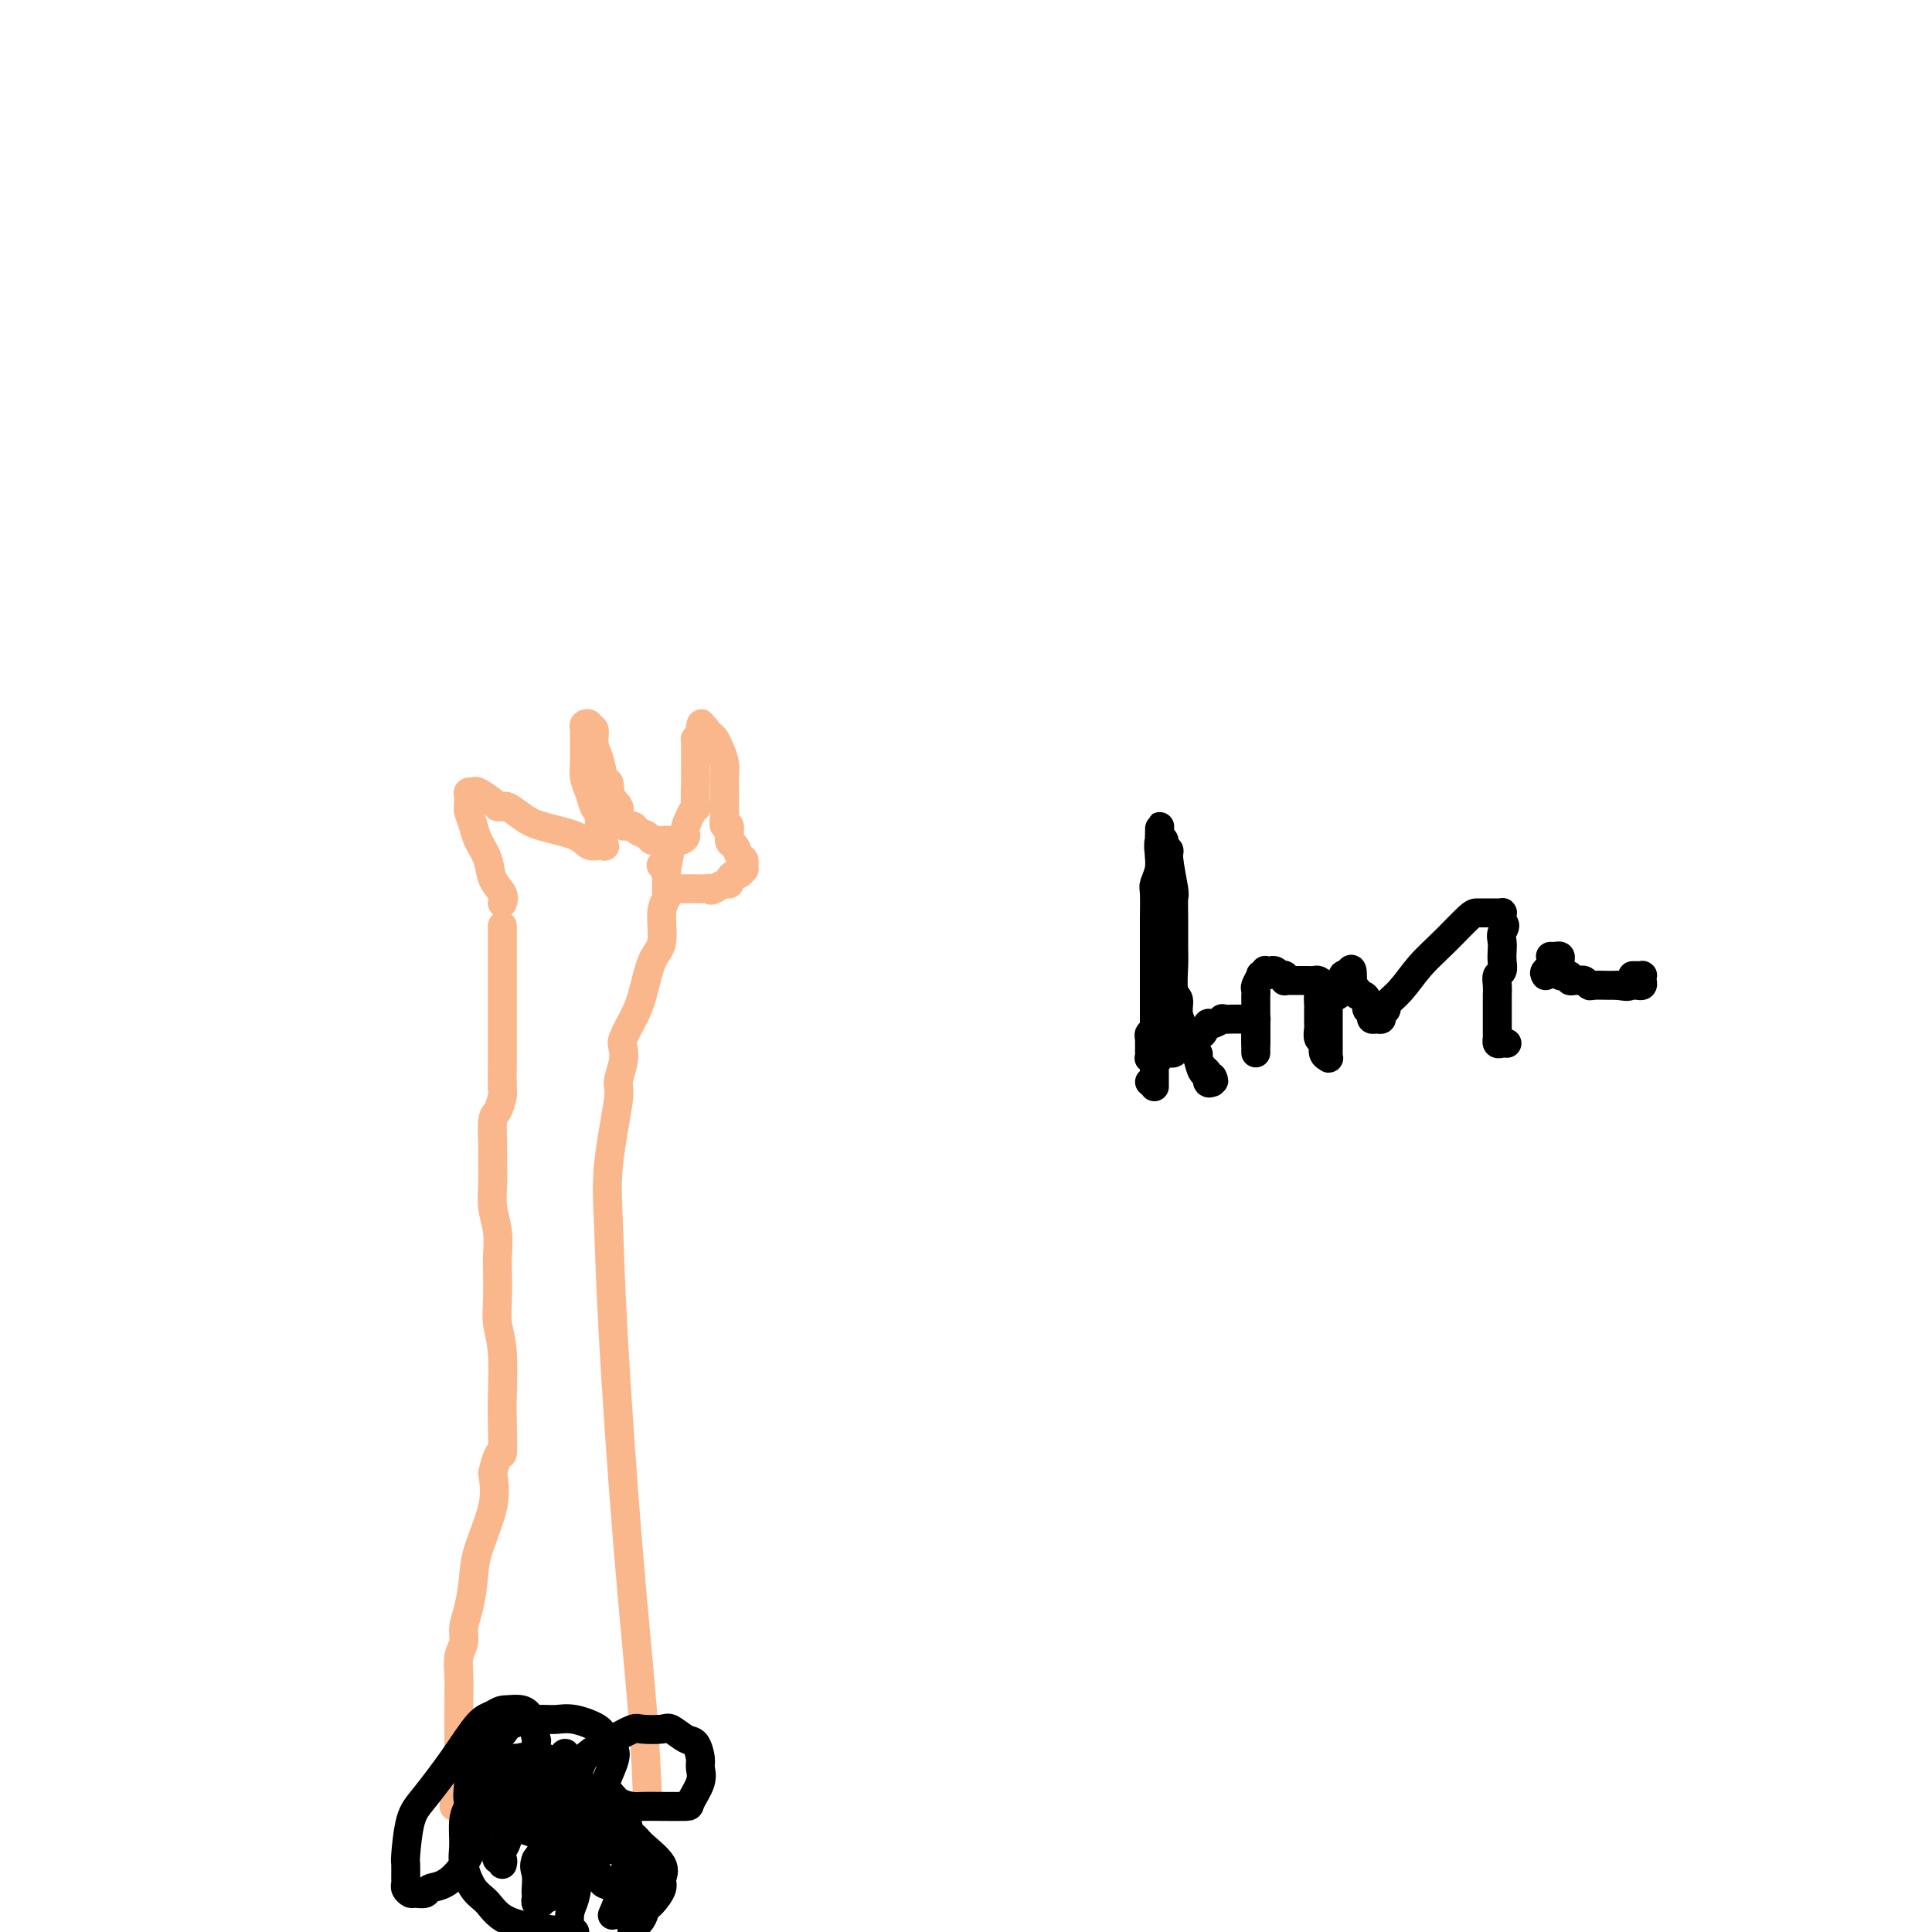 <svg viewBox='0 0 400 400' version='1.1' xmlns='http://www.w3.org/2000/svg' xmlns:xlink='http://www.w3.org/1999/xlink'><g fill='none' stroke='#FBB78C' stroke-width='6' stroke-linecap='round' stroke-linejoin='round'><path d='M94,374c0.030,-0.760 0.061,-1.519 0,-2c-0.061,-0.481 -0.212,-0.682 0,-2c0.212,-1.318 0.789,-3.752 1,-5c0.211,-1.248 0.057,-1.310 0,-2c-0.057,-0.690 -0.015,-2.007 0,-3c0.015,-0.993 0.004,-1.661 0,-2c-0.004,-0.339 -0.002,-0.348 0,-1c0.002,-0.652 0.005,-1.945 0,-3c-0.005,-1.055 -0.016,-1.871 0,-3c0.016,-1.129 0.060,-2.572 0,-4c-0.060,-1.428 -0.223,-2.842 0,-4c0.223,-1.158 0.831,-2.059 1,-3c0.169,-0.941 -0.101,-1.923 0,-3c0.101,-1.077 0.574,-2.250 1,-4c0.426,-1.750 0.805,-4.077 1,-6c0.195,-1.923 0.206,-3.441 1,-6c0.794,-2.559 2.370,-6.160 3,-9c0.630,-2.840 0.315,-4.920 0,-7'/><path d='M102,305c1.535,-6.408 1.872,-3.427 2,-4c0.128,-0.573 0.048,-4.699 0,-7c-0.048,-2.301 -0.065,-2.777 0,-5c0.065,-2.223 0.213,-6.193 0,-9c-0.213,-2.807 -0.788,-4.452 -1,-6c-0.212,-1.548 -0.061,-3.001 0,-5c0.061,-1.999 0.030,-4.546 0,-6c-0.030,-1.454 -0.061,-1.814 0,-3c0.061,-1.186 0.213,-3.196 0,-5c-0.213,-1.804 -0.790,-3.401 -1,-5c-0.210,-1.599 -0.054,-3.200 0,-5c0.054,-1.800 0.004,-3.799 0,-5c-0.004,-1.201 0.037,-1.603 0,-3c-0.037,-1.397 -0.154,-3.788 0,-5c0.154,-1.212 0.577,-1.245 1,-2c0.423,-0.755 0.845,-2.231 1,-3c0.155,-0.769 0.041,-0.831 0,-2c-0.041,-1.169 -0.011,-3.444 0,-5c0.011,-1.556 0.003,-2.392 0,-3c-0.003,-0.608 -0.001,-0.988 0,-2c0.001,-1.012 0.000,-2.657 0,-4c-0.000,-1.343 -0.000,-2.384 0,-3c0.000,-0.616 0.000,-0.809 0,-2c-0.000,-1.191 -0.000,-3.381 0,-4c0.000,-0.619 0.000,0.335 0,0c-0.000,-0.335 -0.000,-1.957 0,-3c0.000,-1.043 0.000,-1.506 0,-2c-0.000,-0.494 -0.000,-1.018 0,-2c0.000,-0.982 0.000,-2.424 0,-3c-0.000,-0.576 -0.000,-0.288 0,0'/><path d='M134,371c-0.012,-0.321 -0.024,-0.642 0,0c0.024,0.642 0.084,2.248 0,0c-0.084,-2.248 -0.312,-8.351 -1,-17c-0.688,-8.649 -1.837,-19.844 -3,-34c-1.163,-14.156 -2.341,-31.272 -3,-43c-0.659,-11.728 -0.800,-18.069 -1,-23c-0.200,-4.931 -0.460,-8.452 0,-13c0.460,-4.548 1.638,-10.123 2,-13c0.362,-2.877 -0.093,-3.056 0,-4c0.093,-0.944 0.735,-2.654 1,-4c0.265,-1.346 0.153,-2.328 0,-3c-0.153,-0.672 -0.349,-1.034 0,-2c0.349,-0.966 1.241,-2.538 2,-4c0.759,-1.462 1.384,-2.815 2,-5c0.616,-2.185 1.223,-5.201 2,-7c0.777,-1.799 1.725,-2.379 2,-4c0.275,-1.621 -0.122,-4.283 0,-6c0.122,-1.717 0.765,-2.491 1,-3c0.235,-0.509 0.063,-0.755 0,-1c-0.063,-0.245 -0.017,-0.489 0,-1c0.017,-0.511 0.005,-1.289 0,-2c-0.005,-0.711 -0.002,-1.356 0,-2'/><path d='M138,180c1.841,-9.376 0.442,-2.317 0,0c-0.442,2.317 0.073,-0.107 0,-1c-0.073,-0.893 -0.735,-0.255 -1,0c-0.265,0.255 -0.132,0.128 0,0'/></g>
<g fill='none' stroke='#000000' stroke-width='6' stroke-linecap='round' stroke-linejoin='round'><path d='M102,369c-0.004,-0.242 -0.008,-0.485 0,-1c0.008,-0.515 0.029,-1.303 0,-2c-0.029,-0.697 -0.106,-1.304 0,-2c0.106,-0.696 0.397,-1.481 0,-2c-0.397,-0.519 -1.481,-0.771 -2,-1c-0.519,-0.229 -0.472,-0.433 -1,0c-0.528,0.433 -1.632,1.503 -2,3c-0.368,1.497 -0.001,3.420 0,5c0.001,1.580 -0.366,2.817 0,4c0.366,1.183 1.464,2.313 2,3c0.536,0.687 0.509,0.932 1,1c0.491,0.068 1.498,-0.040 2,0c0.502,0.040 0.499,0.230 1,0c0.501,-0.230 1.507,-0.878 2,-2c0.493,-1.122 0.473,-2.717 1,-4c0.527,-1.283 1.603,-2.253 2,-3c0.397,-0.747 0.117,-1.272 0,-2c-0.117,-0.728 -0.070,-1.660 0,-2c0.070,-0.340 0.162,-0.088 0,0c-0.162,0.088 -0.580,0.013 -1,0c-0.420,-0.013 -0.844,0.035 -1,1c-0.156,0.965 -0.045,2.847 0,4c0.045,1.153 0.022,1.576 0,2'/><path d='M106,371c-0.377,2.002 -0.318,3.509 0,4c0.318,0.491 0.897,-0.032 1,0c0.103,0.032 -0.270,0.619 0,1c0.270,0.381 1.183,0.554 2,0c0.817,-0.554 1.539,-1.836 2,-3c0.461,-1.164 0.660,-2.211 1,-3c0.340,-0.789 0.820,-1.322 1,-2c0.180,-0.678 0.058,-1.503 0,-2c-0.058,-0.497 -0.054,-0.667 0,-1c0.054,-0.333 0.158,-0.829 0,-1c-0.158,-0.171 -0.578,-0.018 -1,0c-0.422,0.018 -0.845,-0.097 -1,0c-0.155,0.097 -0.043,0.408 0,1c0.043,0.592 0.018,1.465 0,2c-0.018,0.535 -0.030,0.733 0,1c0.030,0.267 0.101,0.604 0,1c-0.101,0.396 -0.373,0.850 0,1c0.373,0.150 1.392,-0.004 2,0c0.608,0.004 0.804,0.166 1,0c0.196,-0.166 0.393,-0.662 1,-1c0.607,-0.338 1.624,-0.519 2,-1c0.376,-0.481 0.112,-1.262 0,-2c-0.112,-0.738 -0.072,-1.433 0,-2c0.072,-0.567 0.176,-1.007 0,-1c-0.176,0.007 -0.633,0.460 -1,2c-0.367,1.540 -0.645,4.165 -1,6c-0.355,1.835 -0.788,2.879 -1,4c-0.212,1.121 -0.203,2.320 0,3c0.203,0.680 0.602,0.840 1,1'/><path d='M115,379c-0.384,2.320 -0.345,0.621 0,0c0.345,-0.621 0.996,-0.165 2,0c1.004,0.165 2.360,0.038 3,0c0.640,-0.038 0.563,0.015 1,-1c0.437,-1.015 1.389,-3.096 2,-4c0.611,-0.904 0.881,-0.630 1,-1c0.119,-0.370 0.087,-1.383 0,-2c-0.087,-0.617 -0.229,-0.838 0,-1c0.229,-0.162 0.828,-0.264 1,0c0.172,0.264 -0.082,0.894 0,1c0.082,0.106 0.501,-0.311 1,0c0.499,0.311 1.076,1.351 2,2c0.924,0.649 2.193,0.905 3,1c0.807,0.095 1.152,0.027 2,0c0.848,-0.027 2.199,-0.014 4,0c1.801,0.014 4.053,0.027 5,0c0.947,-0.027 0.591,-0.095 1,-1c0.409,-0.905 1.583,-2.647 2,-4c0.417,-1.353 0.077,-2.318 0,-3c-0.077,-0.682 0.109,-1.083 0,-2c-0.109,-0.917 -0.512,-2.350 -1,-3c-0.488,-0.650 -1.060,-0.515 -2,-1c-0.940,-0.485 -2.248,-1.589 -3,-2c-0.752,-0.411 -0.947,-0.129 -2,0c-1.053,0.129 -2.964,0.105 -4,0c-1.036,-0.105 -1.198,-0.291 -2,0c-0.802,0.291 -2.246,1.057 -4,2c-1.754,0.943 -3.818,2.062 -5,3c-1.182,0.938 -1.480,1.697 -2,3c-0.520,1.303 -1.260,3.152 -2,5'/><path d='M118,371c-1.358,2.063 -0.253,1.719 0,2c0.253,0.281 -0.346,1.187 0,2c0.346,0.813 1.636,1.531 2,2c0.364,0.469 -0.197,0.687 0,1c0.197,0.313 1.151,0.719 2,0c0.849,-0.719 1.593,-2.563 2,-4c0.407,-1.437 0.477,-2.468 1,-4c0.523,-1.532 1.498,-3.567 2,-5c0.502,-1.433 0.533,-2.265 0,-3c-0.533,-0.735 -1.628,-1.375 -2,-2c-0.372,-0.625 -0.022,-1.237 -1,-2c-0.978,-0.763 -3.283,-1.677 -5,-2c-1.717,-0.323 -2.846,-0.056 -4,0c-1.154,0.056 -2.334,-0.098 -4,0c-1.666,0.098 -3.820,0.450 -5,1c-1.180,0.550 -1.388,1.298 -2,2c-0.612,0.702 -1.629,1.357 -2,2c-0.371,0.643 -0.096,1.272 0,2c0.096,0.728 0.014,1.554 0,2c-0.014,0.446 0.041,0.511 0,1c-0.041,0.489 -0.177,1.401 0,2c0.177,0.599 0.667,0.886 1,1c0.333,0.114 0.510,0.054 1,0c0.490,-0.054 1.295,-0.102 2,0c0.705,0.102 1.311,0.354 2,0c0.689,-0.354 1.461,-1.314 2,-3c0.539,-1.686 0.843,-4.098 1,-5c0.157,-0.902 0.166,-0.293 0,-1c-0.166,-0.707 -0.506,-2.729 -1,-4c-0.494,-1.271 -1.141,-1.792 -2,-2c-0.859,-0.208 -1.929,-0.104 -3,0'/><path d='M105,354c-1.329,-0.122 -2.152,0.575 -3,1c-0.848,0.425 -1.719,0.580 -3,2c-1.281,1.420 -2.970,4.105 -5,7c-2.030,2.895 -4.400,6.002 -6,8c-1.600,1.998 -2.428,2.889 -3,5c-0.572,2.111 -0.886,5.444 -1,7c-0.114,1.556 -0.027,1.335 0,2c0.027,0.665 -0.005,2.216 0,3c0.005,0.784 0.047,0.799 0,1c-0.047,0.201 -0.183,0.586 0,1c0.183,0.414 0.684,0.856 1,1c0.316,0.144 0.447,-0.009 1,0c0.553,0.009 1.528,0.182 2,0c0.472,-0.182 0.442,-0.718 1,-1c0.558,-0.282 1.705,-0.311 3,-1c1.295,-0.689 2.739,-2.037 4,-4c1.261,-1.963 2.340,-4.540 3,-6c0.660,-1.460 0.902,-1.803 1,-2c0.098,-0.197 0.052,-0.247 0,-1c-0.052,-0.753 -0.109,-2.209 0,-3c0.109,-0.791 0.383,-0.918 0,-1c-0.383,-0.082 -1.425,-0.120 -2,0c-0.575,0.120 -0.685,0.399 -1,1c-0.315,0.601 -0.836,1.524 -1,3c-0.164,1.476 0.028,3.505 0,5c-0.028,1.495 -0.275,2.456 0,4c0.275,1.544 1.074,3.672 2,5c0.926,1.328 1.980,1.858 3,3c1.020,1.142 2.006,2.898 5,4c2.994,1.102 7.997,1.551 13,2'/><path d='M131,399c-0.198,0.114 -0.397,0.227 0,0c0.397,-0.227 1.388,-0.795 2,-2c0.612,-1.205 0.844,-3.049 1,-4c0.156,-0.951 0.236,-1.011 0,-2c-0.236,-0.989 -0.788,-2.907 -1,-4c-0.212,-1.093 -0.084,-1.362 -1,-2c-0.916,-0.638 -2.874,-1.644 -4,-2c-1.126,-0.356 -1.419,-0.063 -2,0c-0.581,0.063 -1.451,-0.103 -2,0c-0.549,0.103 -0.778,0.477 -1,1c-0.222,0.523 -0.438,1.195 -1,2c-0.562,0.805 -1.470,1.741 -2,3c-0.530,1.259 -0.681,2.839 -1,4c-0.319,1.161 -0.805,1.903 -1,3c-0.195,1.097 -0.097,2.548 0,4'/><path d='M127,396c-0.200,0.461 -0.399,0.922 0,0c0.399,-0.922 1.397,-3.228 2,-6c0.603,-2.772 0.810,-6.010 1,-8c0.190,-1.990 0.364,-2.732 0,-4c-0.364,-1.268 -1.267,-3.063 -2,-4c-0.733,-0.937 -1.296,-1.016 -2,-1c-0.704,0.016 -1.547,0.128 -2,0c-0.453,-0.128 -0.514,-0.497 -1,0c-0.486,0.497 -1.397,1.858 -2,3c-0.603,1.142 -0.897,2.063 -1,3c-0.103,0.937 -0.017,1.890 0,3c0.017,1.110 -0.037,2.376 0,3c0.037,0.624 0.166,0.605 1,1c0.834,0.395 2.373,1.205 3,2c0.627,0.795 0.342,1.576 1,2c0.658,0.424 2.259,0.491 3,1c0.741,0.509 0.623,1.461 1,2c0.377,0.539 1.249,0.664 2,1c0.751,0.336 1.382,0.881 2,1c0.618,0.119 1.223,-0.188 2,-1c0.777,-0.812 1.724,-2.128 2,-3c0.276,-0.872 -0.121,-1.299 0,-2c0.121,-0.701 0.758,-1.676 0,-3c-0.758,-1.324 -2.911,-2.996 -4,-4c-1.089,-1.004 -1.113,-1.341 -2,-2c-0.887,-0.659 -2.636,-1.639 -4,-2c-1.364,-0.361 -2.343,-0.102 -3,0c-0.657,0.102 -0.991,0.047 -2,0c-1.009,-0.047 -2.693,-0.085 -4,0c-1.307,0.085 -2.236,0.292 -3,1c-0.764,0.708 -1.361,1.917 -2,3c-0.639,1.083 -1.319,2.042 -2,3'/><path d='M111,385c-0.619,1.439 -0.167,2.035 0,3c0.167,0.965 0.048,2.298 0,3c-0.048,0.702 -0.024,0.772 0,1c0.024,0.228 0.048,0.613 0,1c-0.048,0.387 -0.166,0.776 0,1c0.166,0.224 0.618,0.283 1,0c0.382,-0.283 0.693,-0.910 1,-1c0.307,-0.090 0.609,0.355 1,-1c0.391,-1.355 0.871,-4.510 1,-6c0.129,-1.490 -0.091,-1.315 0,-2c0.091,-0.685 0.494,-2.230 0,-3c-0.494,-0.770 -1.887,-0.763 -3,-1c-1.113,-0.237 -1.948,-0.716 -3,-1c-1.052,-0.284 -2.321,-0.373 -3,0c-0.679,0.373 -0.767,1.209 -1,2c-0.233,0.791 -0.613,1.536 -1,2c-0.387,0.464 -0.783,0.646 -1,1c-0.217,0.354 -0.254,0.878 0,1c0.254,0.122 0.799,-0.160 1,0c0.201,0.160 0.057,0.760 0,1c-0.057,0.240 -0.029,0.120 0,0'/></g>
<g fill='none' stroke='#FBB78C' stroke-width='6' stroke-linecap='round' stroke-linejoin='round'><path d='M104,187c0.211,-0.599 0.422,-1.199 0,-2c-0.422,-0.801 -1.476,-1.804 -2,-3c-0.524,-1.196 -0.519,-2.583 -1,-4c-0.481,-1.417 -1.449,-2.862 -2,-4c-0.551,-1.138 -0.683,-1.968 -1,-3c-0.317,-1.032 -0.817,-2.265 -1,-3c-0.183,-0.735 -0.050,-0.971 0,-1c0.050,-0.029 0.017,0.150 0,0c-0.017,-0.150 -0.018,-0.631 0,-1c0.018,-0.369 0.054,-0.628 0,-1c-0.054,-0.372 -0.197,-0.857 0,-1c0.197,-0.143 0.733,0.054 1,0c0.267,-0.054 0.264,-0.361 1,0c0.736,0.361 2.210,1.389 3,2c0.790,0.611 0.895,0.806 1,1'/><path d='M103,167c1.237,0.214 1.328,-0.250 2,0c0.672,0.250 1.925,1.216 3,2c1.075,0.784 1.972,1.387 4,2c2.028,0.613 5.188,1.235 7,2c1.812,0.765 2.276,1.671 3,2c0.724,0.329 1.707,0.081 2,0c0.293,-0.081 -0.104,0.005 0,0c0.104,-0.005 0.708,-0.102 1,0c0.292,0.102 0.271,0.404 0,0c-0.271,-0.404 -0.793,-1.515 -1,-2c-0.207,-0.485 -0.098,-0.345 0,-1c0.098,-0.655 0.184,-2.105 0,-3c-0.184,-0.895 -0.638,-1.236 -1,-2c-0.362,-0.764 -0.633,-1.953 -1,-3c-0.367,-1.047 -0.830,-1.954 -1,-3c-0.170,-1.046 -0.045,-2.230 0,-3c0.045,-0.770 0.011,-1.124 0,-2c-0.011,-0.876 0.001,-2.274 0,-3c-0.001,-0.726 -0.015,-0.778 0,-1c0.015,-0.222 0.061,-0.612 0,-1c-0.061,-0.388 -0.227,-0.774 0,-1c0.227,-0.226 0.848,-0.291 1,0c0.152,0.291 -0.167,0.940 0,1c0.167,0.060 0.818,-0.467 1,0c0.182,0.467 -0.106,1.929 0,3c0.106,1.071 0.605,1.750 1,3c0.395,1.250 0.684,3.071 1,4c0.316,0.929 0.658,0.964 1,1'/><path d='M126,162c0.652,2.129 -0.218,1.453 0,2c0.218,0.547 1.523,2.319 2,3c0.477,0.681 0.127,0.273 0,0c-0.127,-0.273 -0.032,-0.409 0,0c0.032,0.409 0.002,1.363 0,2c-0.002,0.637 0.026,0.958 0,1c-0.026,0.042 -0.105,-0.196 0,0c0.105,0.196 0.394,0.827 1,1c0.606,0.173 1.527,-0.111 2,0c0.473,0.111 0.497,0.618 1,1c0.503,0.382 1.486,0.639 2,1c0.514,0.361 0.559,0.826 1,1c0.441,0.174 1.279,0.058 2,0c0.721,-0.058 1.325,-0.056 2,0c0.675,0.056 1.421,0.167 2,0c0.579,-0.167 0.992,-0.612 1,-1c0.008,-0.388 -0.390,-0.718 0,-2c0.390,-1.282 1.569,-3.517 2,-4c0.431,-0.483 0.116,0.786 0,0c-0.116,-0.786 -0.031,-3.625 0,-5c0.031,-1.375 0.008,-1.285 0,-2c-0.008,-0.715 -0.002,-2.234 0,-3c0.002,-0.766 -0.000,-0.779 0,-1c0.000,-0.221 0.003,-0.650 0,-1c-0.003,-0.350 -0.011,-0.619 0,-1c0.011,-0.381 0.041,-0.872 0,-1c-0.041,-0.128 -0.155,0.106 0,0c0.155,-0.106 0.577,-0.553 1,-1'/><path d='M145,152c0.555,-3.634 -0.059,-1.717 0,-1c0.059,0.717 0.789,0.236 1,0c0.211,-0.236 -0.097,-0.226 0,0c0.097,0.226 0.600,0.669 1,1c0.400,0.331 0.696,0.551 1,1c0.304,0.449 0.617,1.129 1,2c0.383,0.871 0.835,1.934 1,3c0.165,1.066 0.044,2.135 0,3c-0.044,0.865 -0.012,1.528 0,2c0.012,0.472 0.003,0.755 0,1c-0.003,0.245 -0.002,0.452 0,1c0.002,0.548 0.005,1.436 0,2c-0.005,0.564 -0.016,0.803 0,1c0.016,0.197 0.060,0.352 0,1c-0.060,0.648 -0.224,1.788 0,2c0.224,0.212 0.834,-0.504 1,0c0.166,0.504 -0.113,2.229 0,3c0.113,0.771 0.619,0.589 1,1c0.381,0.411 0.639,1.416 1,2c0.361,0.584 0.826,0.749 1,1c0.174,0.251 0.058,0.588 0,1c-0.058,0.412 -0.058,0.898 0,1c0.058,0.102 0.174,-0.179 0,0c-0.174,0.179 -0.637,0.818 -1,1c-0.363,0.182 -0.625,-0.092 -1,0c-0.375,0.092 -0.863,0.550 -1,1c-0.137,0.450 0.079,0.890 0,1c-0.079,0.110 -0.451,-0.112 -1,0c-0.549,0.112 -1.274,0.556 -2,1'/><path d='M148,184c-1.123,0.619 -0.932,0.166 -1,0c-0.068,-0.166 -0.397,-0.044 -1,0c-0.603,0.044 -1.481,0.012 -2,0c-0.519,-0.012 -0.678,-0.003 -1,0c-0.322,0.003 -0.807,0.001 -1,0c-0.193,-0.001 -0.093,-0.000 0,0c0.093,0.000 0.178,0.000 0,0c-0.178,-0.000 -0.618,-0.000 -1,0c-0.382,0.000 -0.706,0.000 -1,0c-0.294,-0.000 -0.558,-0.000 -1,0c-0.442,0.000 -1.060,0.000 -1,0c0.060,-0.000 0.800,-0.000 1,0c0.200,0.000 -0.138,0.000 0,0c0.138,-0.000 0.754,-0.000 1,0c0.246,0.000 0.123,0.000 0,0'/></g>
<g fill='none' stroke='#000000' stroke-width='6' stroke-linecap='round' stroke-linejoin='round'><path d='M238,224c0.000,0.000 0.100,0.100 0.1,0.1'/><path d='M239,225c-0.000,-0.271 -0.000,-0.543 0,-1c0.000,-0.457 0.000,-1.100 0,-2c-0.000,-0.900 -0.000,-2.057 0,-3c0.000,-0.943 0.000,-1.671 0,-4c-0.000,-2.329 -0.000,-6.259 0,-8c0.000,-1.741 0.000,-1.293 0,-2c-0.000,-0.707 -0.001,-2.569 0,-5c0.001,-2.431 0.004,-5.430 0,-7c-0.004,-1.570 -0.015,-1.709 0,-3c0.015,-1.291 0.057,-3.732 0,-5c-0.057,-1.268 -0.211,-1.362 0,-2c0.211,-0.638 0.789,-1.821 1,-3c0.211,-1.179 0.057,-2.356 0,-3c-0.057,-0.644 -0.016,-0.755 0,-1c0.016,-0.245 0.008,-0.622 0,-1'/><path d='M240,175c0.172,-7.678 0.103,-1.872 0,0c-0.103,1.872 -0.239,-0.190 0,-1c0.239,-0.810 0.852,-0.367 1,0c0.148,0.367 -0.171,0.660 0,1c0.171,0.340 0.830,0.728 1,1c0.170,0.272 -0.151,0.429 0,2c0.151,1.571 0.773,4.557 1,6c0.227,1.443 0.060,1.343 0,2c-0.060,0.657 -0.012,2.072 0,4c0.012,1.928 -0.012,4.368 0,6c0.012,1.632 0.060,2.457 0,4c-0.060,1.543 -0.228,3.803 0,5c0.228,1.197 0.852,1.331 1,2c0.148,0.669 -0.181,1.872 0,3c0.181,1.128 0.871,2.180 1,3c0.129,0.820 -0.302,1.409 0,2c0.302,0.591 1.339,1.186 2,2c0.661,0.814 0.947,1.847 1,2c0.053,0.153 -0.126,-0.576 0,0c0.126,0.576 0.555,2.455 1,3c0.445,0.545 0.904,-0.246 1,0c0.096,0.246 -0.170,1.527 0,2c0.170,0.473 0.778,0.137 1,0c0.222,-0.137 0.060,-0.075 0,0c-0.060,0.075 -0.017,0.164 0,0c0.017,-0.164 0.009,-0.582 0,-1'/><path d='M251,223c0.899,1.815 -0.354,-0.147 -1,-1c-0.646,-0.853 -0.686,-0.597 -1,-1c-0.314,-0.403 -0.904,-1.466 -1,-2c-0.096,-0.534 0.301,-0.539 0,-1c-0.301,-0.461 -1.300,-1.377 -2,-2c-0.700,-0.623 -1.101,-0.951 -2,-1c-0.899,-0.049 -2.297,0.182 -3,0c-0.703,-0.182 -0.710,-0.777 -1,-1c-0.290,-0.223 -0.862,-0.075 -1,0c-0.138,0.075 0.159,0.076 0,0c-0.159,-0.076 -0.775,-0.227 -1,0c-0.225,0.227 -0.060,0.834 0,1c0.060,0.166 0.016,-0.109 0,0c-0.016,0.109 -0.006,0.604 0,1c0.006,0.396 0.006,0.695 0,1c-0.006,0.305 -0.017,0.618 0,1c0.017,0.382 0.061,0.835 0,1c-0.061,0.165 -0.226,0.044 0,0c0.226,-0.044 0.845,-0.011 1,0c0.155,0.011 -0.153,-0.001 0,0c0.153,0.001 0.767,0.015 1,0c0.233,-0.015 0.086,-0.061 0,0c-0.086,0.061 -0.110,0.228 0,0c0.110,-0.228 0.354,-0.849 1,-1c0.646,-0.151 1.695,0.170 2,0c0.305,-0.170 -0.135,-0.829 0,-1c0.135,-0.171 0.844,0.146 1,0c0.156,-0.146 -0.241,-0.756 0,-1c0.241,-0.244 1.121,-0.122 2,0'/><path d='M246,216c1.106,-0.621 0.872,-0.673 1,-1c0.128,-0.327 0.616,-0.929 1,-1c0.384,-0.071 0.662,0.387 1,0c0.338,-0.387 0.737,-1.620 1,-2c0.263,-0.380 0.390,0.094 1,0c0.610,-0.094 1.703,-0.757 2,-1c0.297,-0.243 -0.204,-0.065 0,0c0.204,0.065 1.112,0.017 2,0c0.888,-0.017 1.757,-0.005 2,0c0.243,0.005 -0.141,0.001 0,0c0.141,-0.001 0.808,-0.001 1,0c0.192,0.001 -0.092,0.003 0,0c0.092,-0.003 0.561,-0.012 1,0c0.439,0.012 0.850,0.044 1,0c0.150,-0.044 0.040,-0.166 0,0c-0.040,0.166 -0.011,0.618 0,1c0.011,0.382 0.003,0.694 0,1c-0.003,0.306 -0.001,0.608 0,1c0.001,0.392 0.000,0.875 0,1c-0.000,0.125 -0.000,-0.107 0,0c0.000,0.107 0.000,0.554 0,1'/><path d='M260,216c0.000,0.926 0.000,0.741 0,1c-0.000,0.259 -0.000,0.961 0,1c0.000,0.039 0.000,-0.585 0,-1c-0.000,-0.415 -0.000,-0.621 0,-1c0.000,-0.379 0.000,-0.932 0,-1c-0.000,-0.068 -0.000,0.348 0,0c0.000,-0.348 0.000,-1.459 0,-2c-0.000,-0.541 -0.000,-0.512 0,-1c0.000,-0.488 0.000,-1.493 0,-2c-0.000,-0.507 -0.001,-0.516 0,-1c0.001,-0.484 0.004,-1.444 0,-2c-0.004,-0.556 -0.016,-0.710 0,-1c0.016,-0.290 0.061,-0.718 0,-1c-0.061,-0.282 -0.226,-0.419 0,-1c0.226,-0.581 0.844,-1.606 1,-2c0.156,-0.394 -0.151,-0.158 0,0c0.151,0.158 0.762,0.238 1,0c0.238,-0.238 0.105,-0.793 0,-1c-0.105,-0.207 -0.183,-0.066 0,0c0.183,0.066 0.626,0.056 1,0c0.374,-0.056 0.678,-0.159 1,0c0.322,0.159 0.661,0.579 1,1'/><path d='M265,202c1.001,-0.293 1.003,-0.026 1,0c-0.003,0.026 -0.012,-0.189 0,0c0.012,0.189 0.045,0.783 0,1c-0.045,0.217 -0.167,0.058 0,0c0.167,-0.058 0.623,-0.016 1,0c0.377,0.016 0.675,0.004 1,0c0.325,-0.004 0.679,-0.001 1,0c0.321,0.001 0.611,-0.001 1,0c0.389,0.001 0.879,0.003 1,0c0.121,-0.003 -0.125,-0.012 0,0c0.125,0.012 0.622,0.045 1,0c0.378,-0.045 0.637,-0.170 1,0c0.363,0.170 0.829,0.633 1,1c0.171,0.367 0.046,0.637 0,1c-0.046,0.363 -0.013,0.818 0,1c0.013,0.182 0.007,0.091 0,0'/><path d='M274,206c1.453,0.649 0.586,0.272 0,0c-0.586,-0.272 -0.889,-0.437 -1,0c-0.111,0.437 -0.029,1.478 0,2c0.029,0.522 0.007,0.525 0,1c-0.007,0.475 0.002,1.422 0,2c-0.002,0.578 -0.016,0.788 0,1c0.016,0.212 0.061,0.424 0,1c-0.061,0.576 -0.226,1.514 0,2c0.226,0.486 0.845,0.521 1,1c0.155,0.479 -0.155,1.404 0,2c0.155,0.596 0.774,0.865 1,1c0.226,0.135 0.061,0.135 0,0c-0.061,-0.135 -0.016,-0.407 0,-1c0.016,-0.593 0.004,-1.507 0,-2c-0.004,-0.493 -0.001,-0.566 0,-1c0.001,-0.434 0.001,-1.228 0,-2c-0.001,-0.772 -0.001,-1.521 0,-2c0.001,-0.479 0.003,-0.689 0,-1c-0.003,-0.311 -0.011,-0.723 0,-1c0.011,-0.277 0.040,-0.417 0,-1c-0.040,-0.583 -0.150,-1.608 0,-2c0.150,-0.392 0.561,-0.151 1,0c0.439,0.151 0.905,0.212 1,0c0.095,-0.212 -0.181,-0.696 0,-1c0.181,-0.304 0.818,-0.428 1,-1c0.182,-0.572 -0.091,-1.592 0,-2c0.091,-0.408 0.545,-0.204 1,0'/><path d='M279,202c0.995,-2.523 0.984,-0.830 1,0c0.016,0.830 0.060,0.796 0,1c-0.060,0.204 -0.222,0.645 0,1c0.222,0.355 0.829,0.625 1,1c0.171,0.375 -0.094,0.856 0,1c0.094,0.144 0.547,-0.050 1,0c0.453,0.050 0.905,0.343 1,1c0.095,0.657 -0.168,1.678 0,2c0.168,0.322 0.767,-0.057 1,0c0.233,0.057 0.100,0.548 0,1c-0.100,0.452 -0.166,0.864 0,1c0.166,0.136 0.564,-0.004 1,0c0.436,0.004 0.910,0.151 1,0c0.090,-0.151 -0.203,-0.602 0,-1c0.203,-0.398 0.902,-0.744 1,-1c0.098,-0.256 -0.405,-0.422 0,-1c0.405,-0.578 1.718,-1.566 3,-3c1.282,-1.434 2.532,-3.312 4,-5c1.468,-1.688 3.153,-3.184 5,-5c1.847,-1.816 3.857,-3.951 5,-5c1.143,-1.049 1.420,-1.013 2,-1c0.580,0.013 1.462,0.003 2,0c0.538,-0.003 0.733,0.002 1,0c0.267,-0.002 0.608,-0.012 1,0c0.392,0.012 0.837,0.044 1,0c0.163,-0.044 0.044,-0.166 0,0c-0.044,0.166 -0.013,0.619 0,1c0.013,0.381 0.006,0.691 0,1'/><path d='M311,191c1.083,0.512 0.291,1.293 0,2c-0.291,0.707 -0.082,1.341 0,2c0.082,0.659 0.036,1.345 0,2c-0.036,0.655 -0.062,1.280 0,2c0.062,0.720 0.213,1.536 0,2c-0.213,0.464 -0.789,0.575 -1,1c-0.211,0.425 -0.057,1.164 0,2c0.057,0.836 0.015,1.769 0,2c-0.015,0.231 -0.004,-0.240 0,0c0.004,0.240 0.001,1.192 0,2c-0.001,0.808 -0.000,1.474 0,2c0.000,0.526 0.000,0.914 0,1c-0.000,0.086 -0.000,-0.131 0,0c0.000,0.131 0.000,0.608 0,1c-0.000,0.392 -0.001,0.697 0,1c0.001,0.303 0.003,0.603 0,1c-0.003,0.397 -0.011,0.891 0,1c0.011,0.109 0.042,-0.167 0,0c-0.042,0.167 -0.155,0.777 0,1c0.155,0.223 0.580,0.060 1,0c0.420,-0.060 0.834,-0.017 1,0c0.166,0.017 0.083,0.009 0,0'/><path d='M320,202c-0.196,-0.303 -0.391,-0.607 0,-1c0.391,-0.393 1.370,-0.876 2,-1c0.630,-0.124 0.911,0.110 1,0c0.089,-0.110 -0.015,-0.565 0,-1c0.015,-0.435 0.148,-0.848 0,-1c-0.148,-0.152 -0.578,-0.041 -1,0c-0.422,0.041 -0.835,0.012 -1,0c-0.165,-0.012 -0.083,-0.006 0,0'/><path d='M321,201c0.339,-0.113 0.678,-0.226 1,0c0.322,0.226 0.626,0.792 1,1c0.374,0.208 0.817,0.060 1,0c0.183,-0.060 0.104,-0.030 0,0c-0.104,0.030 -0.235,0.061 0,0c0.235,-0.061 0.836,-0.213 1,0c0.164,0.213 -0.110,0.793 0,1c0.110,0.207 0.605,0.041 1,0c0.395,-0.041 0.691,0.041 1,0c0.309,-0.041 0.632,-0.207 1,0c0.368,0.207 0.781,0.788 1,1c0.219,0.212 0.244,0.057 1,0c0.756,-0.057 2.242,-0.015 3,0c0.758,0.015 0.788,0.004 1,0c0.212,-0.004 0.606,-0.002 1,0'/><path d='M335,204c2.632,0.464 2.212,0.125 2,0c-0.212,-0.125 -0.214,-0.036 0,0c0.214,0.036 0.646,0.020 1,0c0.354,-0.020 0.632,-0.044 1,0c0.368,0.044 0.828,0.155 1,0c0.172,-0.155 0.056,-0.578 0,-1c-0.056,-0.422 -0.054,-0.845 0,-1c0.054,-0.155 0.159,-0.041 0,0c-0.159,0.041 -0.581,0.011 -1,0c-0.419,-0.011 -0.834,-0.003 -1,0c-0.166,0.003 -0.083,0.002 0,0'/></g>
</svg>